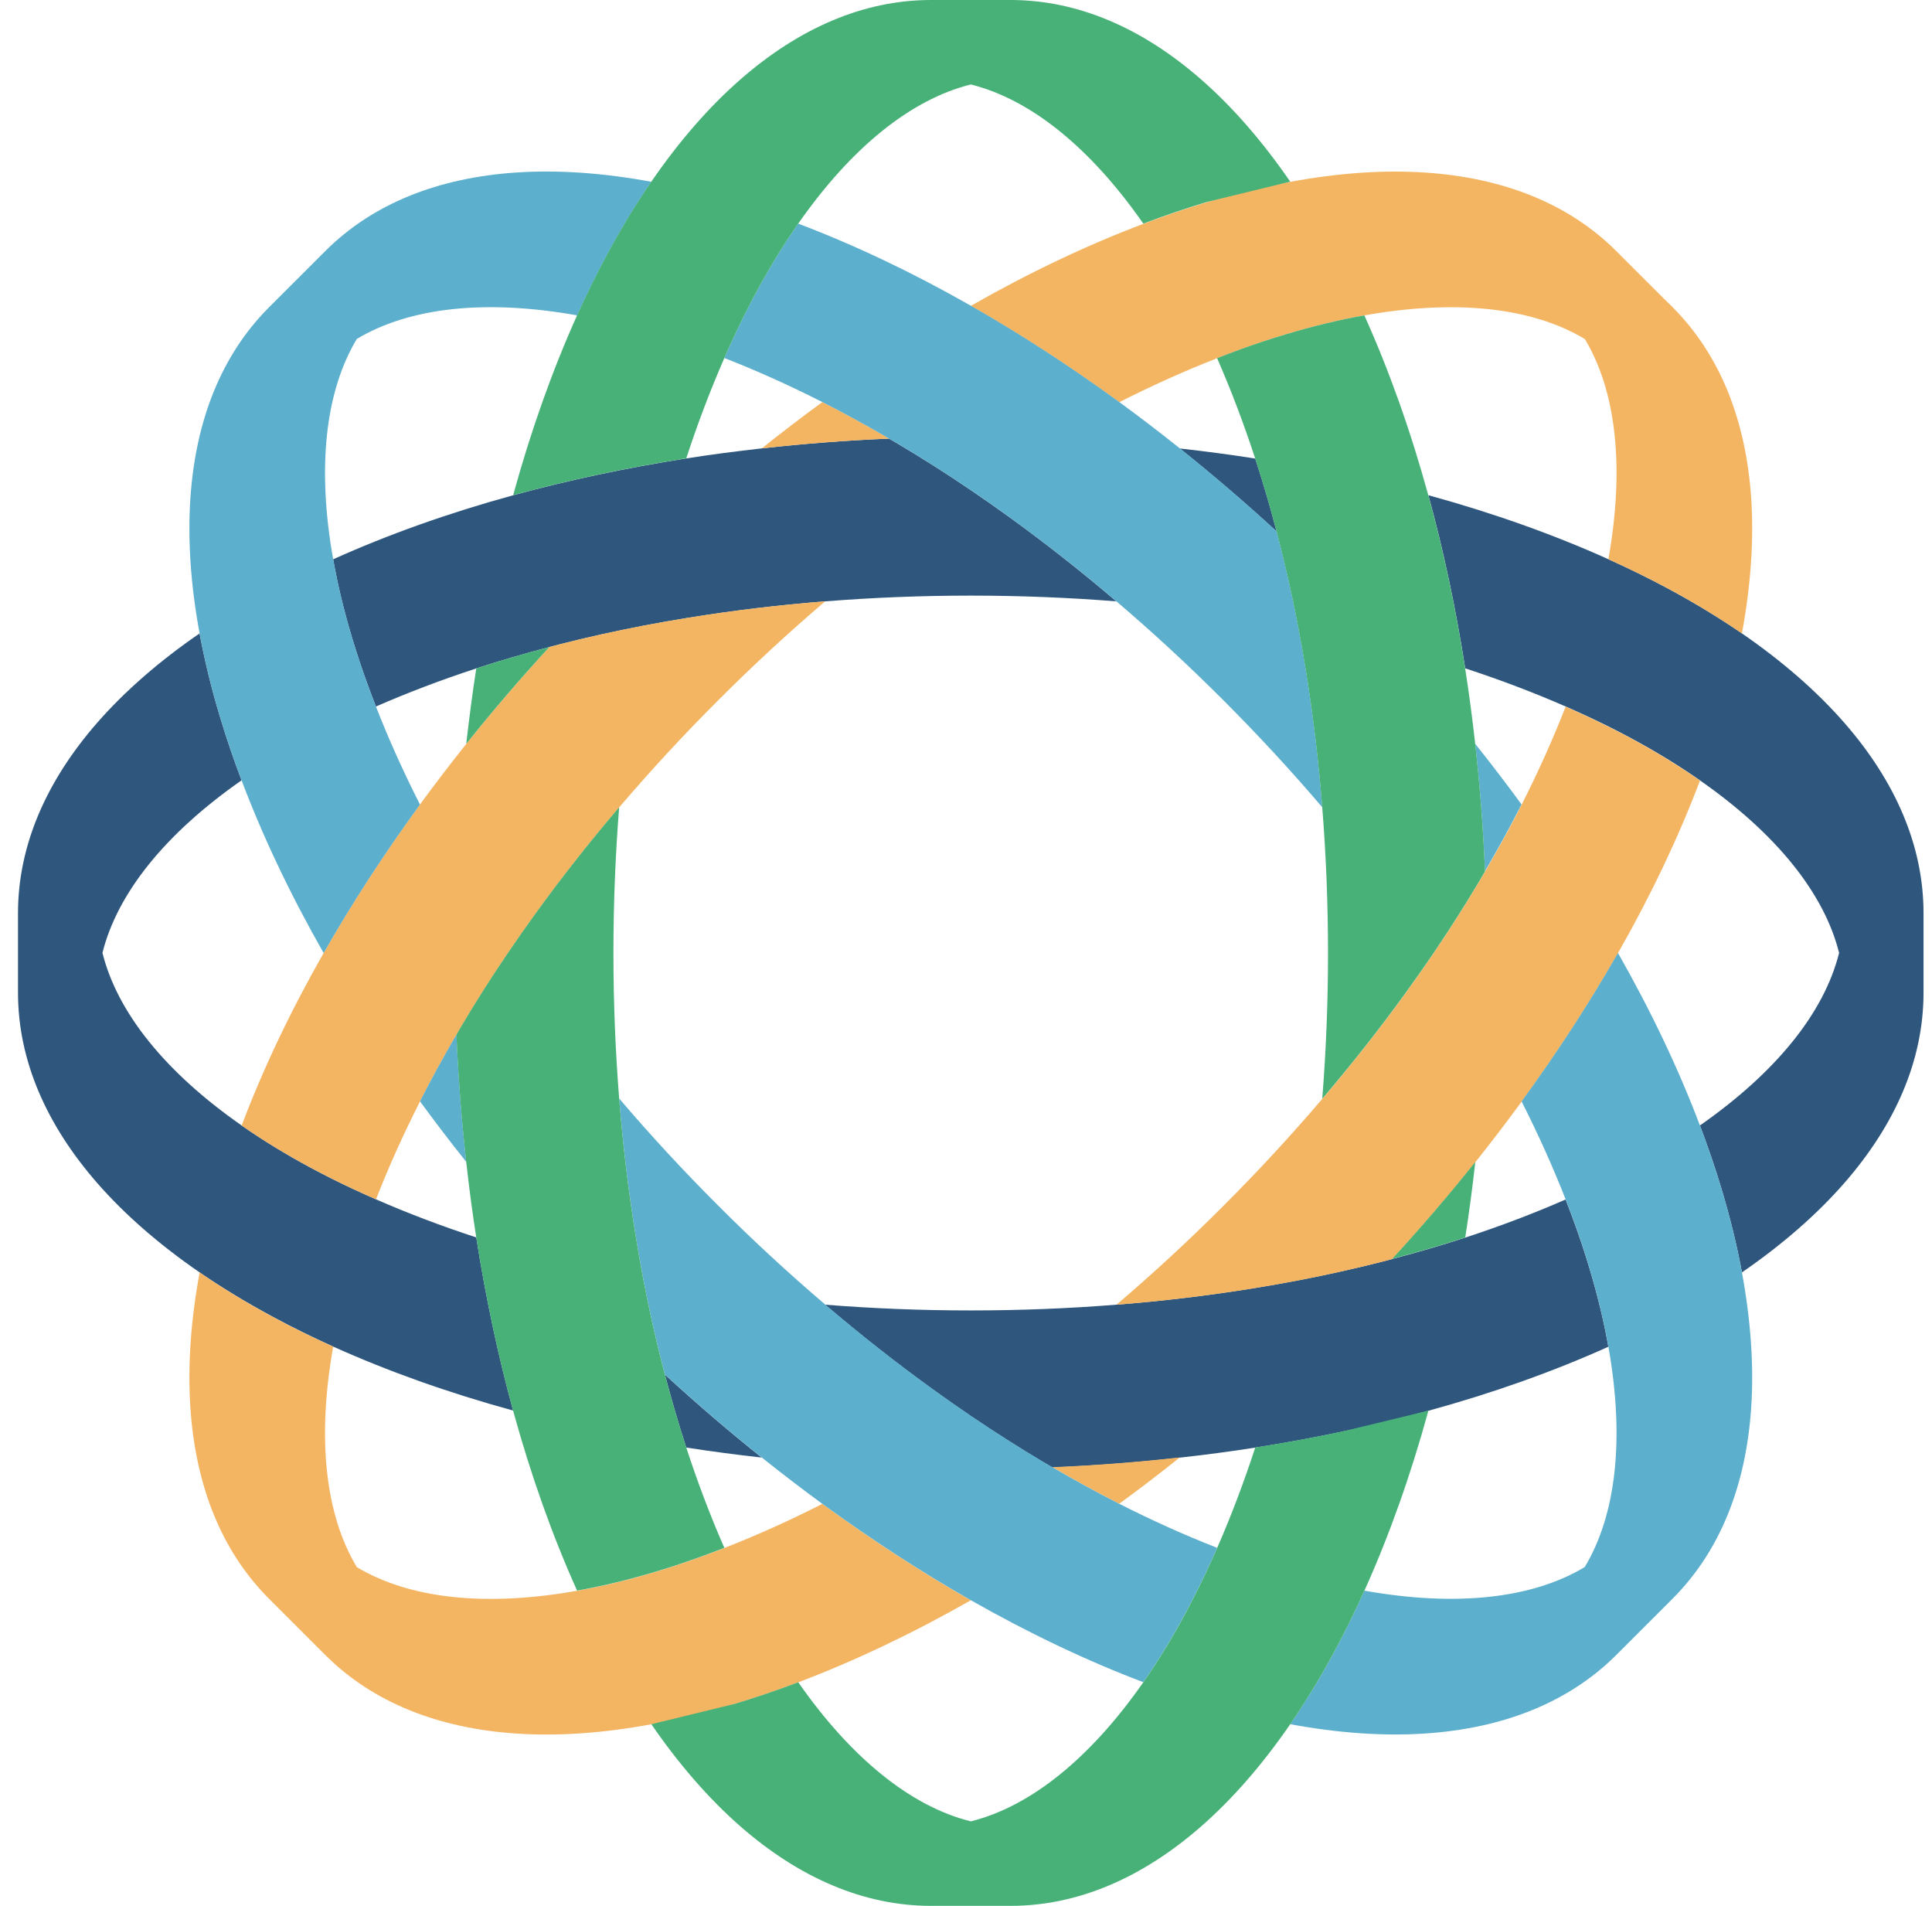 <?xml version="1.0" encoding="UTF-8"?>
<svg xmlns="http://www.w3.org/2000/svg" width="73" height="72" viewBox="0 0 73 72" fill="none">
  <g clip-path="url(#clip0_4574_21466)">
    <path d="M72.68 37.501V34.5C72.68 31.939 71.608 29.503 69.68 27.298C68.634 26.102 67.334 24.974 65.819 23.93C64.962 23.343 64.037 22.781 63.049 22.248C62.324 21.859 61.565 21.484 60.772 21.127C58.708 20.197 56.427 19.383 53.971 18.709C54.258 19.752 54.518 20.827 54.753 21.93C54.982 23.012 55.186 24.119 55.363 25.25C56.686 25.683 57.953 26.164 59.156 26.69C59.715 26.936 60.263 27.19 60.794 27.455C61.078 27.597 61.354 27.741 61.626 27.887C62.571 28.395 63.441 28.928 64.231 29.481C67.1 31.482 68.924 33.735 69.49 36C68.924 38.265 67.1 40.517 64.231 42.519C64.539 43.332 64.813 44.133 65.049 44.922C65.372 45.996 65.629 47.048 65.819 48.07C67.334 47.026 68.634 45.898 69.68 44.702C71.608 42.496 72.68 40.061 72.68 37.501Z" fill="#2F577E"></path>
    <path d="M28.782 55.066C27.551 54.084 26.328 53.037 25.123 51.93C25.37 52.872 25.638 53.792 25.93 54.687C26.865 54.833 27.817 54.958 28.782 55.066Z" fill="#2F577E"></path>
    <path d="M35.248 52.491C35.724 52.835 36.201 53.17 36.68 53.495C37.59 54.111 38.503 54.692 39.417 55.236C39.533 55.305 39.651 55.371 39.766 55.439C41.403 55.369 43.009 55.245 44.578 55.069C45.543 54.961 46.495 54.836 47.428 54.69C48.56 54.513 49.668 54.308 50.749 54.079C51.852 53.845 52.926 53.584 53.97 53.298C56.426 52.623 58.707 51.81 60.771 50.879C60.603 49.929 60.364 48.938 60.055 47.909C59.966 47.614 59.873 47.317 59.773 47.016C59.585 46.453 59.378 45.886 59.155 45.316C57.952 45.843 56.685 46.324 55.362 46.756C54.468 47.048 53.548 47.317 52.605 47.564C52.474 47.599 52.343 47.634 52.212 47.667C51.181 47.929 50.126 48.165 49.044 48.372C48.477 48.481 47.902 48.581 47.323 48.675C45.653 48.945 43.937 49.152 42.181 49.29C40.381 49.434 38.542 49.507 36.68 49.507C34.816 49.507 32.978 49.434 31.178 49.29C32.515 50.433 33.877 51.501 35.248 52.491Z" fill="#2F577E"></path>
    <path d="M13.304 24.1C13.393 24.395 13.487 24.692 13.587 24.993C13.774 25.556 13.982 26.123 14.204 26.692C15.408 26.166 16.674 25.685 17.996 25.252C18.891 24.961 19.811 24.692 20.755 24.445C20.885 24.41 21.016 24.375 21.147 24.342C22.178 24.08 23.234 23.844 24.315 23.637C24.883 23.528 25.457 23.427 26.036 23.335C27.706 23.064 29.423 22.858 31.178 22.719C32.979 22.576 34.817 22.502 36.68 22.502C38.543 22.502 40.382 22.576 42.182 22.719C40.844 21.577 39.483 20.508 38.111 19.517C37.636 19.175 37.158 18.839 36.68 18.515C35.769 17.897 34.856 17.317 33.941 16.774C33.825 16.704 33.709 16.638 33.594 16.57C31.956 16.639 30.349 16.764 28.782 16.94C27.817 17.048 26.865 17.173 25.93 17.319C24.799 17.497 23.692 17.701 22.611 17.93C21.508 18.164 20.432 18.425 19.388 18.711C16.934 19.385 14.653 20.199 12.588 21.13C12.756 22.08 12.994 23.071 13.304 24.1Z" fill="#2F577E"></path>
    <path d="M44.578 16.943C45.809 17.926 47.032 18.973 48.237 20.08C47.99 19.137 47.721 18.217 47.428 17.323C46.495 17.177 45.544 17.051 44.578 16.943Z" fill="#2F577E"></path>
    <path d="M3.871 35.999C4.436 33.734 6.259 31.481 9.128 29.48C8.819 28.668 8.547 27.867 8.311 27.078C7.986 26.003 7.731 24.951 7.541 23.93C6.025 24.973 4.726 26.102 3.679 27.297C1.752 29.503 0.68 31.939 0.68 34.499V37.5C0.68 40.06 1.752 42.495 3.679 44.701C4.726 45.897 6.025 47.026 7.541 48.069C8.397 48.657 9.323 49.218 10.312 49.75C11.036 50.141 11.795 50.515 12.587 50.872C14.652 51.803 16.933 52.616 19.388 53.29C19.102 52.247 18.841 51.172 18.607 50.069C18.378 48.988 18.173 47.881 17.996 46.749C16.673 46.317 15.407 45.835 14.204 45.309C13.645 45.064 13.097 44.81 12.565 44.544C12.281 44.402 12.006 44.258 11.734 44.113C10.789 43.604 9.918 43.071 9.128 42.518C6.259 40.517 4.436 38.264 3.871 35.999Z" fill="#2F577E"></path>
    <path d="M44.579 55.06C43.01 55.237 41.404 55.361 39.768 55.43C40.61 55.922 41.45 56.385 42.291 56.81C43.055 56.252 43.82 55.668 44.579 55.06Z" fill="#F4B563"></path>
    <path d="M63.198 11.612L61.076 9.491C59.265 7.68 56.785 6.716 53.862 6.52C52.277 6.413 50.561 6.535 48.751 6.87C47.729 7.059 46.677 7.315 45.603 7.638C44.814 7.876 44.013 8.148 43.201 8.456C41.082 9.257 38.894 10.294 36.682 11.555C37.621 12.09 38.566 12.666 39.511 13.28C40.438 13.881 41.366 14.521 42.291 15.195C43.533 14.565 44.767 14.01 45.991 13.532C46.56 13.309 47.127 13.102 47.69 12.915C47.992 12.814 48.288 12.72 48.584 12.632C49.612 12.322 50.603 12.084 51.554 11.915C54.997 11.302 57.88 11.607 59.88 12.808" fill="#F4B563"></path>
    <path d="M59.879 12.801C61.082 14.802 61.385 17.685 60.772 21.128C61.565 21.484 62.324 21.859 63.049 22.248C64.037 22.781 64.962 23.343 65.819 23.931C66.152 22.121 66.275 20.405 66.168 18.819C65.972 15.897 65.006 13.417 63.197 11.605C62.84 11.249 62.456 10.926 62.048 10.633" fill="#F4B563"></path>
    <path d="M47.325 48.678C47.905 48.584 48.479 48.484 49.047 48.375C50.128 48.168 51.183 47.931 52.215 47.669C52.346 47.637 52.476 47.601 52.607 47.566C53.715 46.361 54.761 45.139 55.744 43.908C56.351 43.148 56.934 42.384 57.494 41.619C58.168 40.694 58.807 39.765 59.409 38.84C60.023 37.894 60.599 36.95 61.135 36.009C62.395 33.796 63.431 31.608 64.233 29.49C63.443 28.938 62.572 28.404 61.627 27.896C61.355 27.75 61.079 27.606 60.795 27.465C60.264 27.199 59.717 26.945 59.157 26.699C58.678 27.923 58.123 29.159 57.494 30.4C57.067 31.239 56.605 32.081 56.114 32.923C56.046 33.039 55.979 33.155 55.91 33.271C55.367 34.185 54.786 35.099 54.169 36.009C53.843 36.488 53.51 36.965 53.167 37.441C52.175 38.812 51.107 40.173 49.964 41.512C48.793 42.886 47.544 44.238 46.227 45.556C44.911 46.873 43.559 48.121 42.184 49.292C43.939 49.154 45.655 48.947 47.325 48.678Z" fill="#F4B563"></path>
    <path d="M28.785 16.939C30.352 16.764 31.959 16.639 33.597 16.57C32.754 16.078 31.913 15.616 31.073 15.19C30.308 15.748 29.545 16.332 28.785 16.939Z" fill="#F4B563"></path>
    <path d="M13.482 59.204C12.28 57.202 11.976 54.319 12.589 50.877C11.797 50.52 11.037 50.147 10.313 49.756C9.325 49.224 8.399 48.662 7.543 48.074C7.208 49.885 7.087 51.6 7.194 53.186C7.39 56.109 8.354 58.589 10.165 60.4L12.287 62.521C14.097 64.331 16.578 65.296 19.5 65.492C21.086 65.599 22.802 65.477 24.612 65.142C25.634 64.953 26.685 64.697 27.76 64.374C28.549 64.137 29.349 63.864 30.162 63.557C32.28 62.754 34.468 61.718 36.682 60.457C35.742 59.922 34.797 59.346 33.851 58.732C32.926 58.13 31.997 57.491 31.071 56.816C29.831 57.447 28.595 58.003 27.371 58.481C26.802 58.703 26.234 58.91 25.672 59.098C25.371 59.199 25.074 59.292 24.779 59.381C23.75 59.69 22.759 59.928 21.808 60.097C18.366 60.71 15.484 60.406 13.482 59.204Z" fill="#F4B563"></path>
    <path d="M11.737 44.114C12.009 44.259 12.284 44.403 12.568 44.545C13.1 44.811 13.648 45.065 14.207 45.31C14.684 44.087 15.24 42.852 15.871 41.61C16.297 40.77 16.759 39.929 17.25 39.087C17.318 38.971 17.385 38.855 17.453 38.739C17.997 37.825 18.577 36.911 19.195 36C19.52 35.522 19.855 35.045 20.198 34.569C21.188 33.198 22.256 31.837 23.399 30.498C24.571 29.123 25.819 27.772 27.138 26.455C28.453 25.137 29.806 23.889 31.181 22.717C29.425 22.856 27.709 23.062 26.038 23.333C25.459 23.425 24.885 23.526 24.317 23.635C23.237 23.842 22.18 24.078 21.149 24.34C21.018 24.373 20.887 24.408 20.757 24.443C19.649 25.648 18.603 26.871 17.62 28.102C17.013 28.862 16.429 29.626 15.87 30.391C15.196 31.316 14.557 32.244 13.954 33.17C13.341 34.116 12.765 35.059 12.23 36C10.969 38.214 9.932 40.401 9.131 42.52C9.921 43.072 10.792 43.605 11.737 44.114Z" fill="#F4B563"></path>
    <path d="M17.618 43.896C17.443 42.328 17.317 40.721 17.248 39.084C16.757 39.926 16.295 40.767 15.869 41.607C16.427 42.372 17.011 43.136 17.618 43.896Z" fill="#5CAFCD"></path>
    <path d="M13.482 12.806C15.484 11.604 18.366 11.3 21.808 11.914C22.165 11.122 22.54 10.362 22.93 9.637C23.462 8.648 24.023 7.723 24.612 6.868C22.802 6.533 21.086 6.411 19.5 6.518C16.578 6.714 14.097 7.678 12.287 9.489C11.93 9.847 11.607 10.231 11.314 10.638C11.607 10.231 11.93 9.847 12.287 9.489L10.165 11.61C8.354 13.422 7.39 15.902 7.194 18.824C7.087 20.41 7.208 22.126 7.543 23.936C7.733 24.957 7.988 26.009 8.313 27.084C8.549 27.873 8.821 28.674 9.13 29.486C9.931 31.605 10.968 33.792 12.229 36.006C12.763 35.065 13.34 34.122 13.953 33.175C14.556 32.249 15.195 31.321 15.869 30.396C15.239 29.155 14.683 27.919 14.206 26.695C13.983 26.126 13.776 25.559 13.589 24.996C13.488 24.695 13.394 24.398 13.306 24.103C12.996 23.074 12.758 22.083 12.589 21.133C11.976 17.69 12.28 14.808 13.482 12.806Z" fill="#5CAFCD"></path>
    <path d="M55.74 28.102C55.916 29.669 56.04 31.275 56.11 32.913C56.601 32.071 57.063 31.23 57.49 30.39C56.931 29.625 56.347 28.861 55.74 28.102Z" fill="#5CAFCD"></path>
    <path d="M49.347 25.357C49.253 24.777 49.153 24.203 49.044 23.636C48.837 22.555 48.602 21.499 48.339 20.467C48.306 20.336 48.271 20.206 48.237 20.075C47.031 18.968 45.809 17.921 44.578 16.938C43.818 16.331 43.054 15.747 42.289 15.188C41.364 14.514 40.436 13.875 39.509 13.273C38.564 12.659 37.619 12.083 36.68 11.548C34.466 10.287 32.278 9.251 30.16 8.449C29.608 9.24 29.074 10.11 28.566 11.055C28.421 11.327 28.277 11.603 28.134 11.886C27.869 12.418 27.615 12.966 27.369 13.525C28.593 14.003 29.828 14.559 31.069 15.188C31.91 15.615 32.75 16.077 33.593 16.569C33.709 16.636 33.824 16.702 33.941 16.772C34.855 17.316 35.769 17.896 36.68 18.513C37.157 18.837 37.635 19.173 38.111 19.516C39.482 20.507 40.843 21.575 42.182 22.717C43.557 23.889 44.909 25.137 46.225 26.455C47.542 27.772 48.791 29.124 49.962 30.499C49.824 28.744 49.617 27.026 49.347 25.357Z" fill="#5CAFCD"></path>
    <path d="M24.012 46.643C24.105 47.224 24.206 47.797 24.314 48.365C24.521 49.446 24.757 50.502 25.019 51.533C25.053 51.665 25.088 51.795 25.122 51.926C26.327 53.033 27.55 54.08 28.782 55.062C29.542 55.669 30.305 56.253 31.069 56.812C31.996 57.486 32.924 58.125 33.849 58.727C34.795 59.341 35.74 59.917 36.68 60.453C38.893 61.713 41.08 62.749 43.199 63.552C43.751 62.761 44.285 61.891 44.792 60.945C44.938 60.674 45.082 60.397 45.224 60.114C45.49 59.583 45.744 59.035 45.99 58.476C44.766 57.998 43.531 57.442 42.29 56.812C41.449 56.386 40.609 55.923 39.767 55.432C39.651 55.364 39.534 55.297 39.418 55.229C38.504 54.685 37.59 54.104 36.68 53.487C36.202 53.163 35.725 52.828 35.249 52.484C33.877 51.494 32.516 50.426 31.178 49.283C29.803 48.111 28.45 46.863 27.135 45.545C25.816 44.229 24.569 42.877 23.396 41.502C23.535 43.256 23.742 44.973 24.012 46.643Z" fill="#5CAFCD"></path>
    <path d="M61.076 62.518L63.197 60.398C65.007 58.586 65.972 56.106 66.168 53.183C66.275 51.598 66.152 49.882 65.819 48.072C65.629 47.05 65.373 45.998 65.049 44.923C64.813 44.135 64.54 43.334 64.232 42.521C63.431 40.403 62.394 38.215 61.134 36.002C60.598 36.943 60.022 37.886 59.408 38.832C58.806 39.758 58.167 40.686 57.493 41.611C58.122 42.853 58.677 44.088 59.157 45.312C59.379 45.881 59.586 46.448 59.774 47.011C59.874 47.312 59.967 47.609 60.056 47.904C60.365 48.933 60.604 49.924 60.772 50.875C61.385 54.316 61.082 57.199 59.879 59.202C57.879 60.403 54.996 60.707 51.554 60.094C51.197 60.886 50.822 61.646 50.432 62.371C49.9 63.359 49.338 64.284 48.75 65.139C50.56 65.475 52.277 65.596 53.862 65.49C56.784 65.293 59.265 64.329 61.076 62.518Z" fill="#5CAFCD"></path>
    <path d="M20.194 34.569C19.851 35.045 19.516 35.522 19.192 36C18.573 36.91 17.993 37.824 17.45 38.738C17.381 38.854 17.314 38.971 17.246 39.087C17.315 40.724 17.441 42.331 17.616 43.898C17.724 44.864 17.849 45.816 17.995 46.749C18.172 47.881 18.377 48.989 18.606 50.069C18.84 51.172 19.101 52.248 19.387 53.291C20.062 55.746 20.876 58.027 21.805 60.092C22.756 59.923 23.747 59.685 24.776 59.376C25.071 59.287 25.368 59.194 25.669 59.093C26.231 58.905 26.799 58.698 27.368 58.476C26.842 57.273 26.36 56.006 25.929 54.683C25.637 53.789 25.368 52.868 25.121 51.926C25.087 51.795 25.052 51.665 25.018 51.533C24.756 50.502 24.52 49.446 24.313 48.365C24.204 47.798 24.104 47.224 24.011 46.644C23.741 44.974 23.534 43.257 23.395 41.502C23.252 39.702 23.178 37.864 23.178 36C23.178 34.137 23.252 32.298 23.395 30.498C22.253 31.837 21.184 33.197 20.194 34.569Z" fill="#47B178"></path>
    <path d="M55.744 43.898C54.761 45.13 53.715 46.352 52.607 47.557C53.55 47.311 54.47 47.042 55.364 46.75C55.51 45.816 55.636 44.864 55.744 43.898Z" fill="#47B178"></path>
    <path d="M17.617 28.104C18.6 26.873 19.646 25.65 20.755 24.445C19.811 24.692 18.891 24.961 17.996 25.253C17.851 26.187 17.726 27.139 17.617 28.104Z" fill="#47B178"></path>
    <path d="M53.163 37.438C53.507 36.962 53.84 36.485 54.166 36.007C54.783 35.096 55.364 34.182 55.907 33.268C55.976 33.153 56.043 33.036 56.111 32.92C56.041 31.282 55.917 29.676 55.741 28.108C55.633 27.143 55.507 26.191 55.361 25.256C55.184 24.125 54.98 23.018 54.751 21.937C54.516 20.834 54.256 19.759 53.969 18.715C53.295 16.26 52.482 13.979 51.551 11.914C50.6 12.083 49.609 12.321 48.581 12.631C48.285 12.72 47.989 12.813 47.687 12.913C47.124 13.101 46.557 13.308 45.988 13.531C46.514 14.734 46.995 16 47.427 17.323C47.72 18.218 47.989 19.138 48.236 20.081C48.27 20.212 48.305 20.342 48.338 20.473C48.601 21.505 48.836 22.561 49.043 23.641C49.152 24.209 49.253 24.783 49.346 25.363C49.616 27.032 49.823 28.75 49.961 30.505C50.104 32.305 50.179 34.143 50.179 36.007C50.179 37.87 50.104 39.708 49.961 41.509C51.104 40.17 52.172 38.81 53.163 37.438Z" fill="#47B178"></path>
    <path d="M48.75 6.862C47.706 5.345 46.578 4.045 45.382 3C43.177 1.072 40.741 0 38.181 0H35.18C32.62 0 30.184 1.072 27.978 3C26.782 4.045 25.654 5.345 24.611 6.862C24.022 7.717 23.461 8.642 22.929 9.631C22.539 10.356 22.164 11.116 21.807 11.908C20.878 13.972 20.064 16.253 19.389 18.708C20.432 18.423 21.508 18.161 22.611 17.927C23.692 17.698 24.799 17.494 25.93 17.316C26.362 15.993 26.844 14.727 27.37 13.524C27.616 12.964 27.87 12.416 28.135 11.885C28.278 11.602 28.422 11.325 28.567 11.054C29.075 10.109 29.609 9.239 30.161 8.448C32.163 5.58 34.415 3.756 36.681 3.191C38.946 3.756 41.199 5.58 43.2 8.448C44.012 8.14 44.813 7.868 45.602 7.63" fill="#47B178"></path>
    <path d="M35.181 72.002H38.181C40.742 72.002 43.178 70.929 45.383 69.002C46.578 67.956 47.707 66.656 48.751 65.139C49.339 64.284 49.9 63.359 50.432 62.37C50.822 61.646 51.197 60.886 51.554 60.094C52.485 58.029 53.298 55.748 53.972 53.293L50.751 54.074C49.67 54.303 48.562 54.508 47.43 54.685C46.998 56.008 46.517 57.275 45.991 58.478C45.745 59.037 45.492 59.585 45.225 60.116C45.084 60.399 44.939 60.676 44.794 60.947C44.286 61.893 43.753 62.763 43.2 63.554C41.199 66.422 38.946 68.245 36.681 68.81C34.416 68.245 32.163 66.422 30.162 63.554C29.349 63.862 28.549 64.134 27.76 64.371L24.611 65.139C25.655 66.656 26.783 67.956 27.979 69.002C30.185 70.929 32.621 72.002 35.181 72.002Z" fill="#47B178"></path>
  </g>
  <defs>
    <clipPath id="clip0_4574_21466">
      <rect width="72" height="72" fill="white" transform="translate(0.68)"></rect>
    </clipPath>
  </defs>
</svg>
